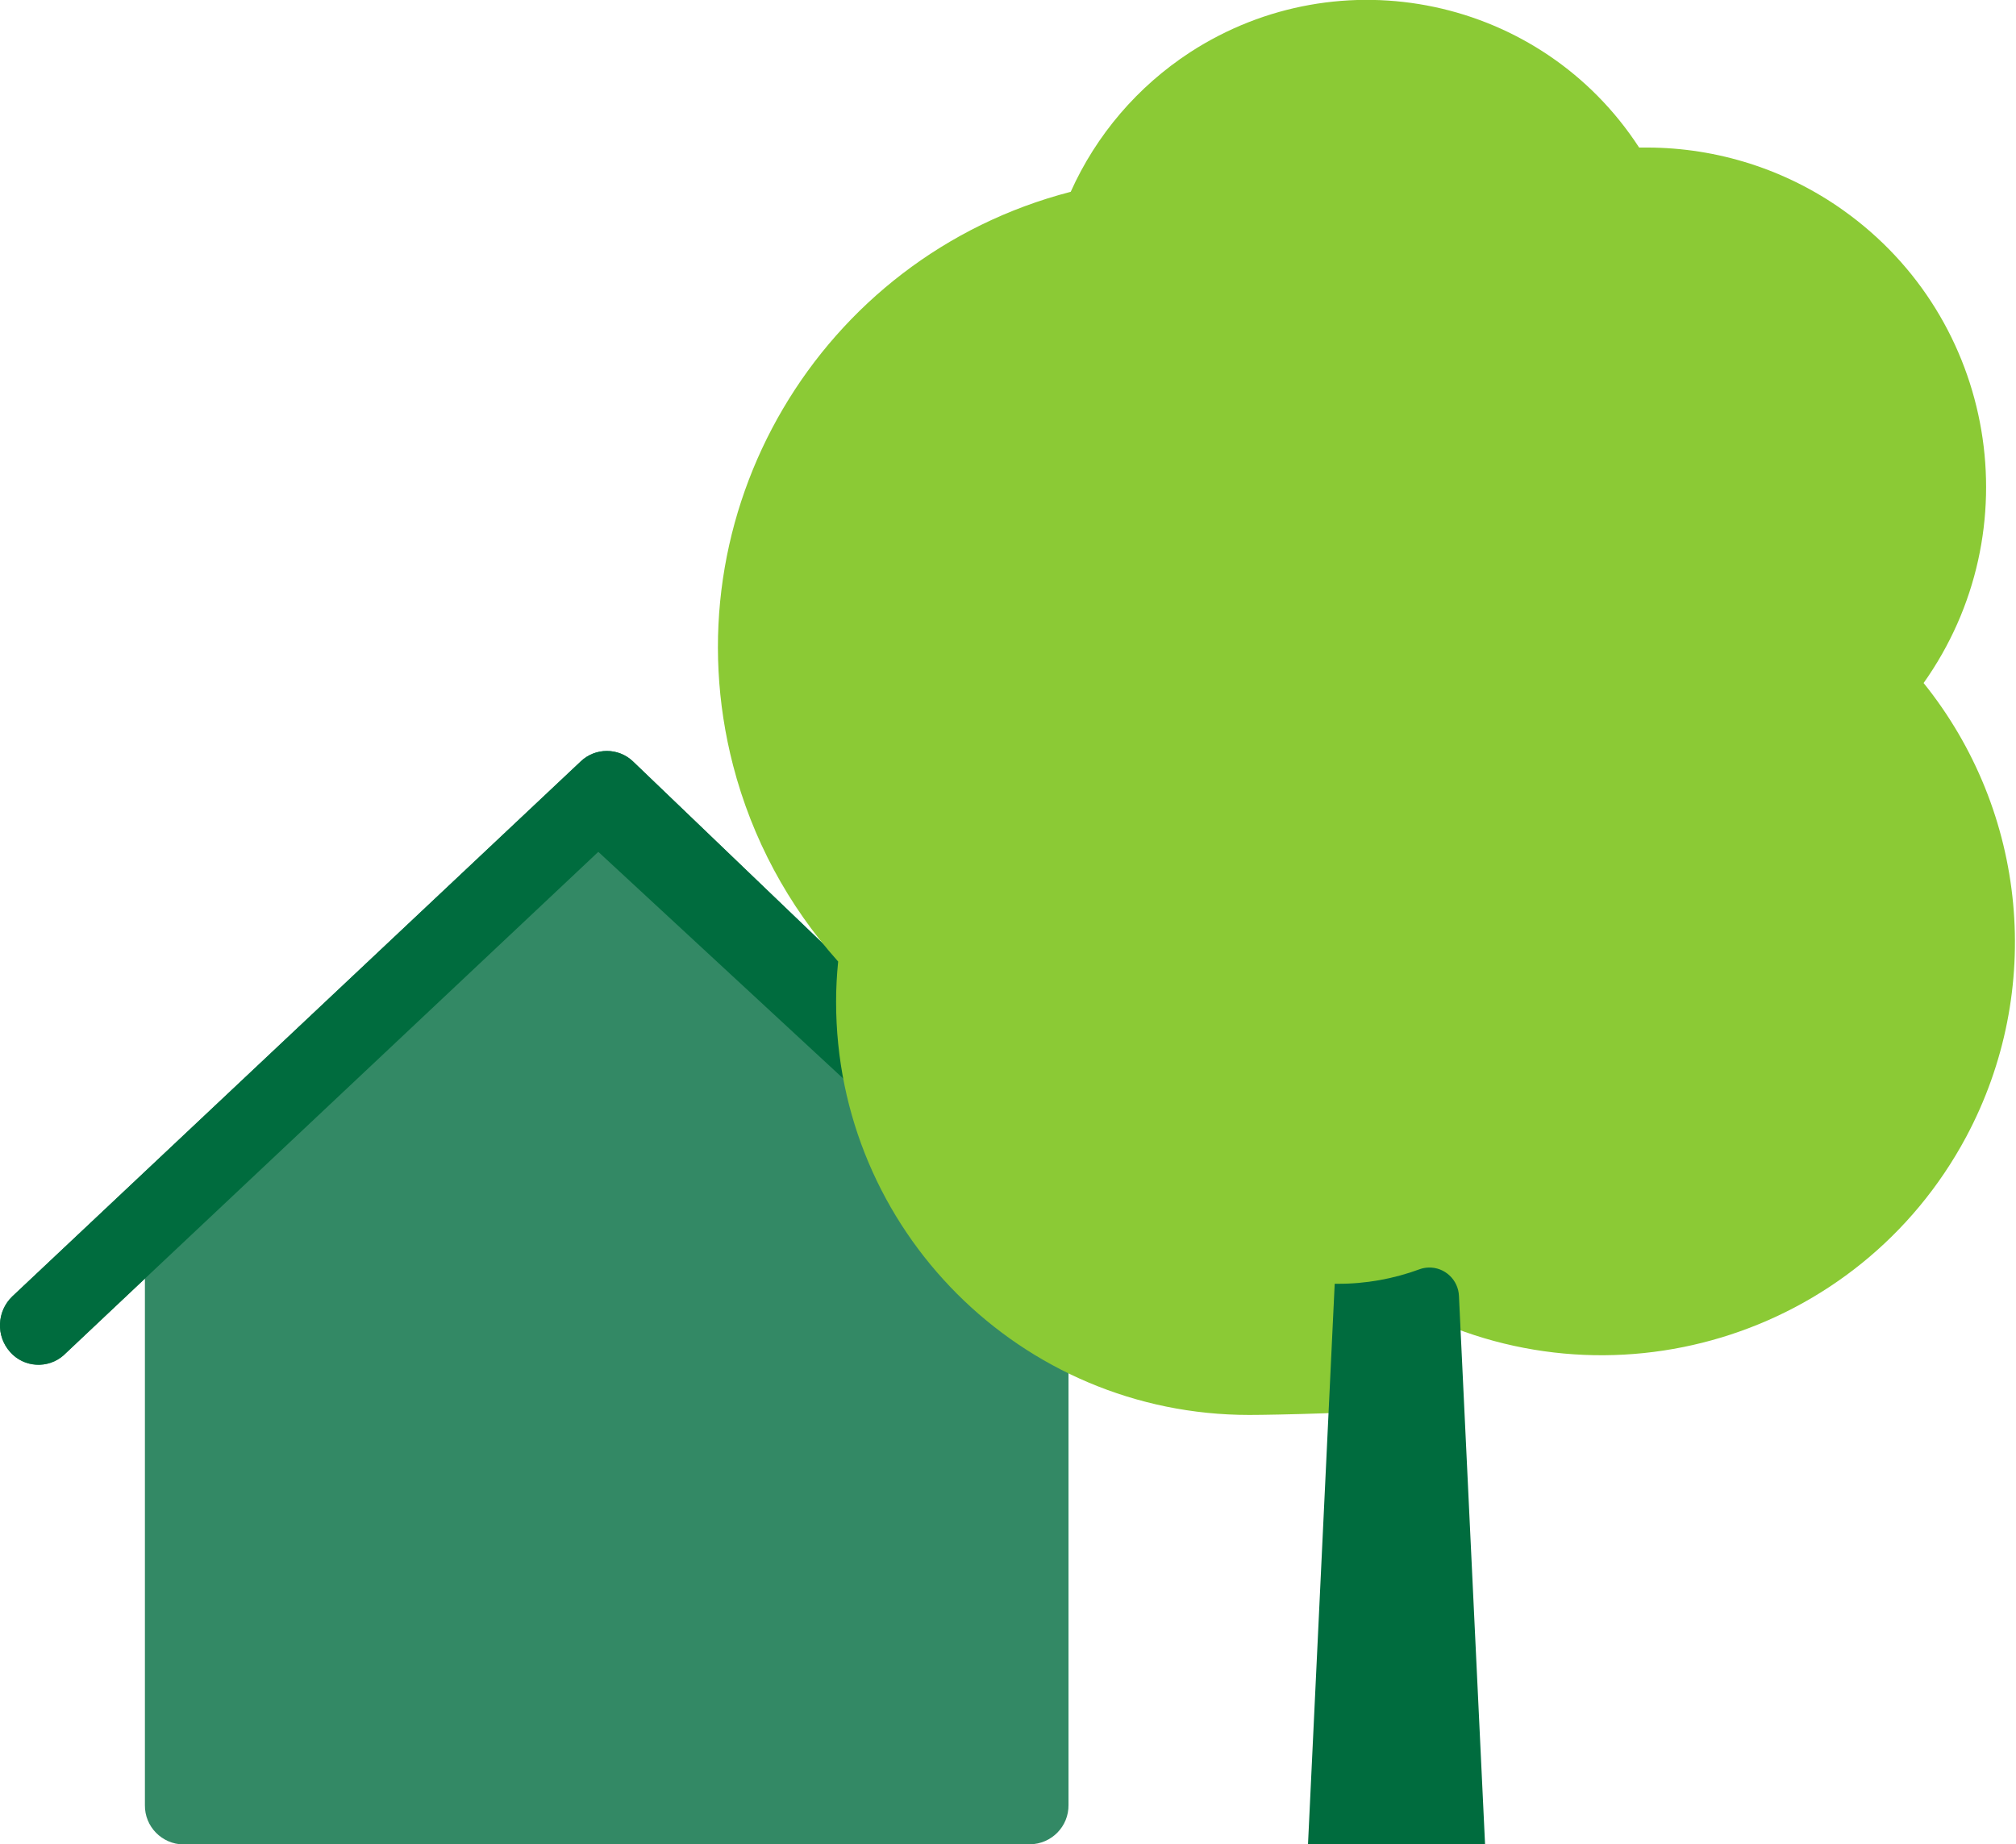 <?xml version="1.0" encoding="utf-8"?>
<!-- Generator: Adobe Illustrator 25.1.0, SVG Export Plug-In . SVG Version: 6.00 Build 0)  -->
<svg version="1.1" id="plat" xmlns="http://www.w3.org/2000/svg" xmlns:xlink="http://www.w3.org/1999/xlink" x="0px" y="0px"
	 viewBox="0 0 136.62 125" style="enable-background:new 0 0 136.62 125;" xml:space="preserve">
<style type="text/css">
	.st0{fill:#338965;}
	.st1{fill:#006C3E;}
	.st2{fill:#8BCA35;}
</style>
<path class="st0" d="M69.8,125c1.46-0.02,2.63-1.21,2.61-2.67c0,0,0,0,0,0v-35.1l4.74,4.54c1.01,0.98,2.62,0.96,3.61-0.05
	c0.03-0.03,0.05-0.05,0.07-0.08c0.98-1.08,0.93-2.75-0.12-3.77L42.9,51.61c-0.99-0.95-2.56-0.95-3.55,0L0.84,87.86
	c-1.06,1.01-1.13,2.69-0.15,3.78c0.94,1.06,2.57,1.15,3.63,0.21c0.02-0.02,0.03-0.03,0.05-0.05l5.45-5.14v35.68
	c-0.02,1.46,1.15,2.65,2.61,2.67c0,0,0,0,0,0L69.8,125z"/>
<path class="st1" d="M40.54,57.73l31.87,29.5l4.74,4.54c1.01,0.98,2.62,0.96,3.61-0.05c0.03-0.03,0.05-0.05,0.07-0.08
	c0.98-1.08,0.93-2.75-0.12-3.77L42.9,51.61c-0.99-0.95-2.56-0.95-3.55,0L0.84,87.86c-1.06,1.01-1.13,2.69-0.15,3.78
	c0.94,1.06,2.57,1.15,3.63,0.21c0.02-0.02,0.03-0.03,0.05-0.05l5.45-5.14l30.72-28.92"/>
<path class="st2" d="M130.34,46.32L130.34,46.32c7.36-10.36,4.93-24.71-5.43-32.07c-3.88-2.76-8.52-4.24-13.28-4.25
	c-0.19,0-0.37,0-0.55,0C104.46-0.19,90.83-3.07,80.64,3.55C77.1,5.86,74.29,9.14,72.56,13c-17.06,4.42-27.3,21.82-22.88,38.88
	c1.28,4.94,3.72,9.49,7.12,13.29c-0.09,0.9-0.14,1.81-0.14,2.73c0,15.46,12.54,28,28,28c1.68,0,8.39-0.15,10-0.43l0.68-6.93
	c13.64,7.29,30.6,2.15,37.9-11.48c5.3-9.91,4.16-22.04-2.9-30.79V46.32z"/>
<path class="st1" d="M90.64,87.01h-0.19l-1.81,38h12l-1.77-37.17c-0.04-1.1-0.97-1.97-2.07-1.93c-0.2,0.01-0.39,0.04-0.58,0.11
	C94.43,86.68,92.54,87.02,90.64,87.01z"/>
</svg>
